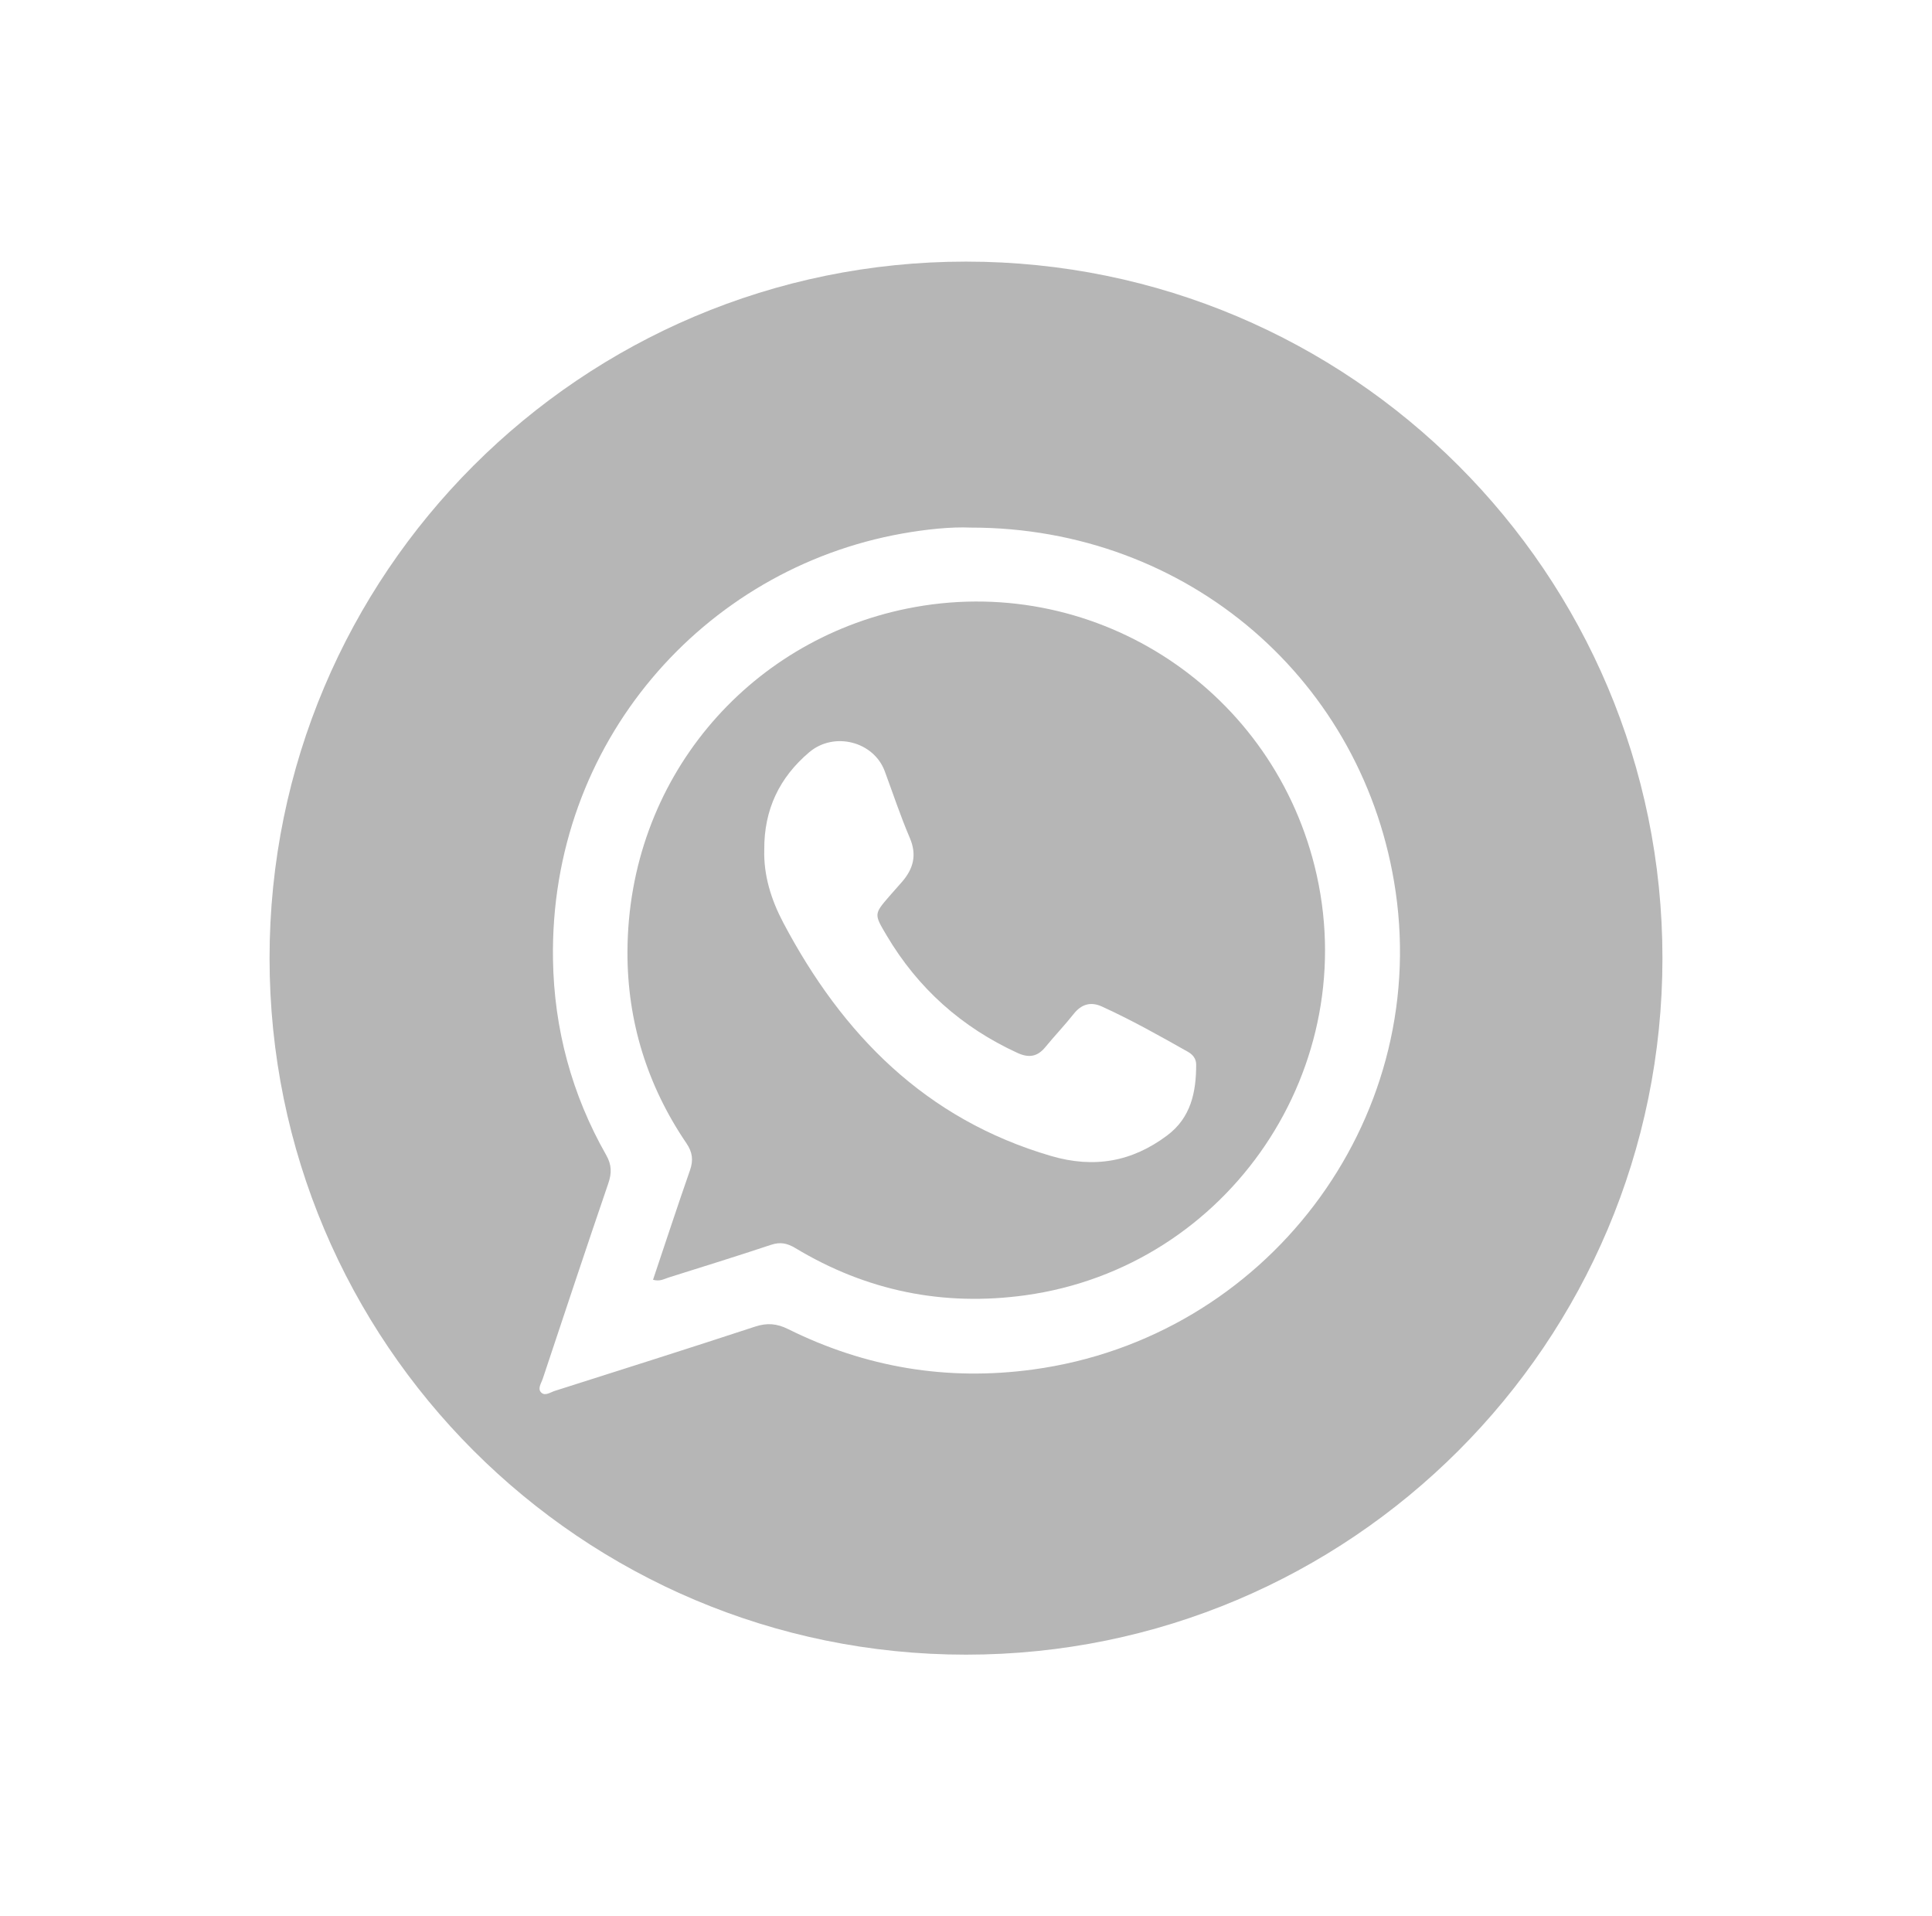 <?xml version="1.0" encoding="UTF-8"?>
<svg id="Capa_1" data-name="Capa 1" xmlns="http://www.w3.org/2000/svg" viewBox="0 0 1089 1080">
  <defs>
    <style>
      .cls-1 {
        fill: #b6b6b6;
        stroke-width: 0px;
      }
    </style>
  </defs>
  <path class="cls-1" d="M740.99,488.13c-25.55-102.13-126.5-166.22-229.95-145.09-89.8,18.34-157.05,96.25-157.36,193.43-.12,39.06,11.13,75.35,33.23,107.86,3.44,5.07,3.99,9.54,2.01,15.22-7.09,20.32-13.8,40.77-20.83,61.72,3.89,1.11,6.3-.49,8.83-1.28,19.24-6.07,38.53-12.03,57.67-18.41,5.21-1.74,9.17-.92,13.76,1.85,40.02,24.13,83.33,32.97,129.58,26.58,115.05-15.91,191.27-129.08,163.06-241.88ZM657.91,639.92c-19.87,14.9-41.25,18.68-65.52,11.57-70.7-20.71-117.56-68.37-150.93-131.55-6.79-12.84-11.08-26.69-10.67-40.97-.17-22.75,8.58-40.8,25.35-55.01,13.97-11.83,36.33-6.11,42.57,10.71,4.64,12.52,8.83,25.24,14.09,37.5,4.13,9.63,2.07,17.43-4.36,24.83-2.33,2.67-4.72,5.29-7.03,7.97-8.89,10.29-8.76,10.22-1.61,22.3,17.64,29.77,42.23,51.68,73.66,66.13,6.55,3.01,11.33,2.16,15.82-3.32,5.18-6.32,10.86-12.24,15.93-18.65,4.4-5.57,9.69-6.99,15.88-4.16,16.64,7.58,32.56,16.53,48.47,25.51,2.73,1.54,4.68,3.86,4.68,7.2,0,15.53-2.94,29.91-16.33,39.94Z"/>
  <path class="cls-1" d="M544.5,147.44c-216.81,0-392.56,175.75-392.56,392.56s175.75,392.56,392.56,392.56,392.56-175.75,392.56-392.56-175.75-392.56-392.56-392.56ZM582.43,771.83c-48.44,6.62-94.5-1.08-138.2-22.76-6.35-3.15-11.86-3.61-18.62-1.39-37.57,12.34-75.27,24.26-112.96,36.24-2.45.78-5.43,3.08-7.62.87-2.16-2.17.04-5.13.86-7.61,12.25-36.74,24.42-73.5,36.96-110.14,2.01-5.87,2-10.49-1.17-16.07-19.41-34.11-29.36-71.15-29.98-110.18-1.94-122.08,84.72-220.1,196.83-240.08,13.72-2.44,27.54-3.85,38.6-3.36,122.53-.07,222.36,86.54,239.56,205.31,18.82,129.94-73.32,251.31-204.26,269.17Z"/>
</svg>